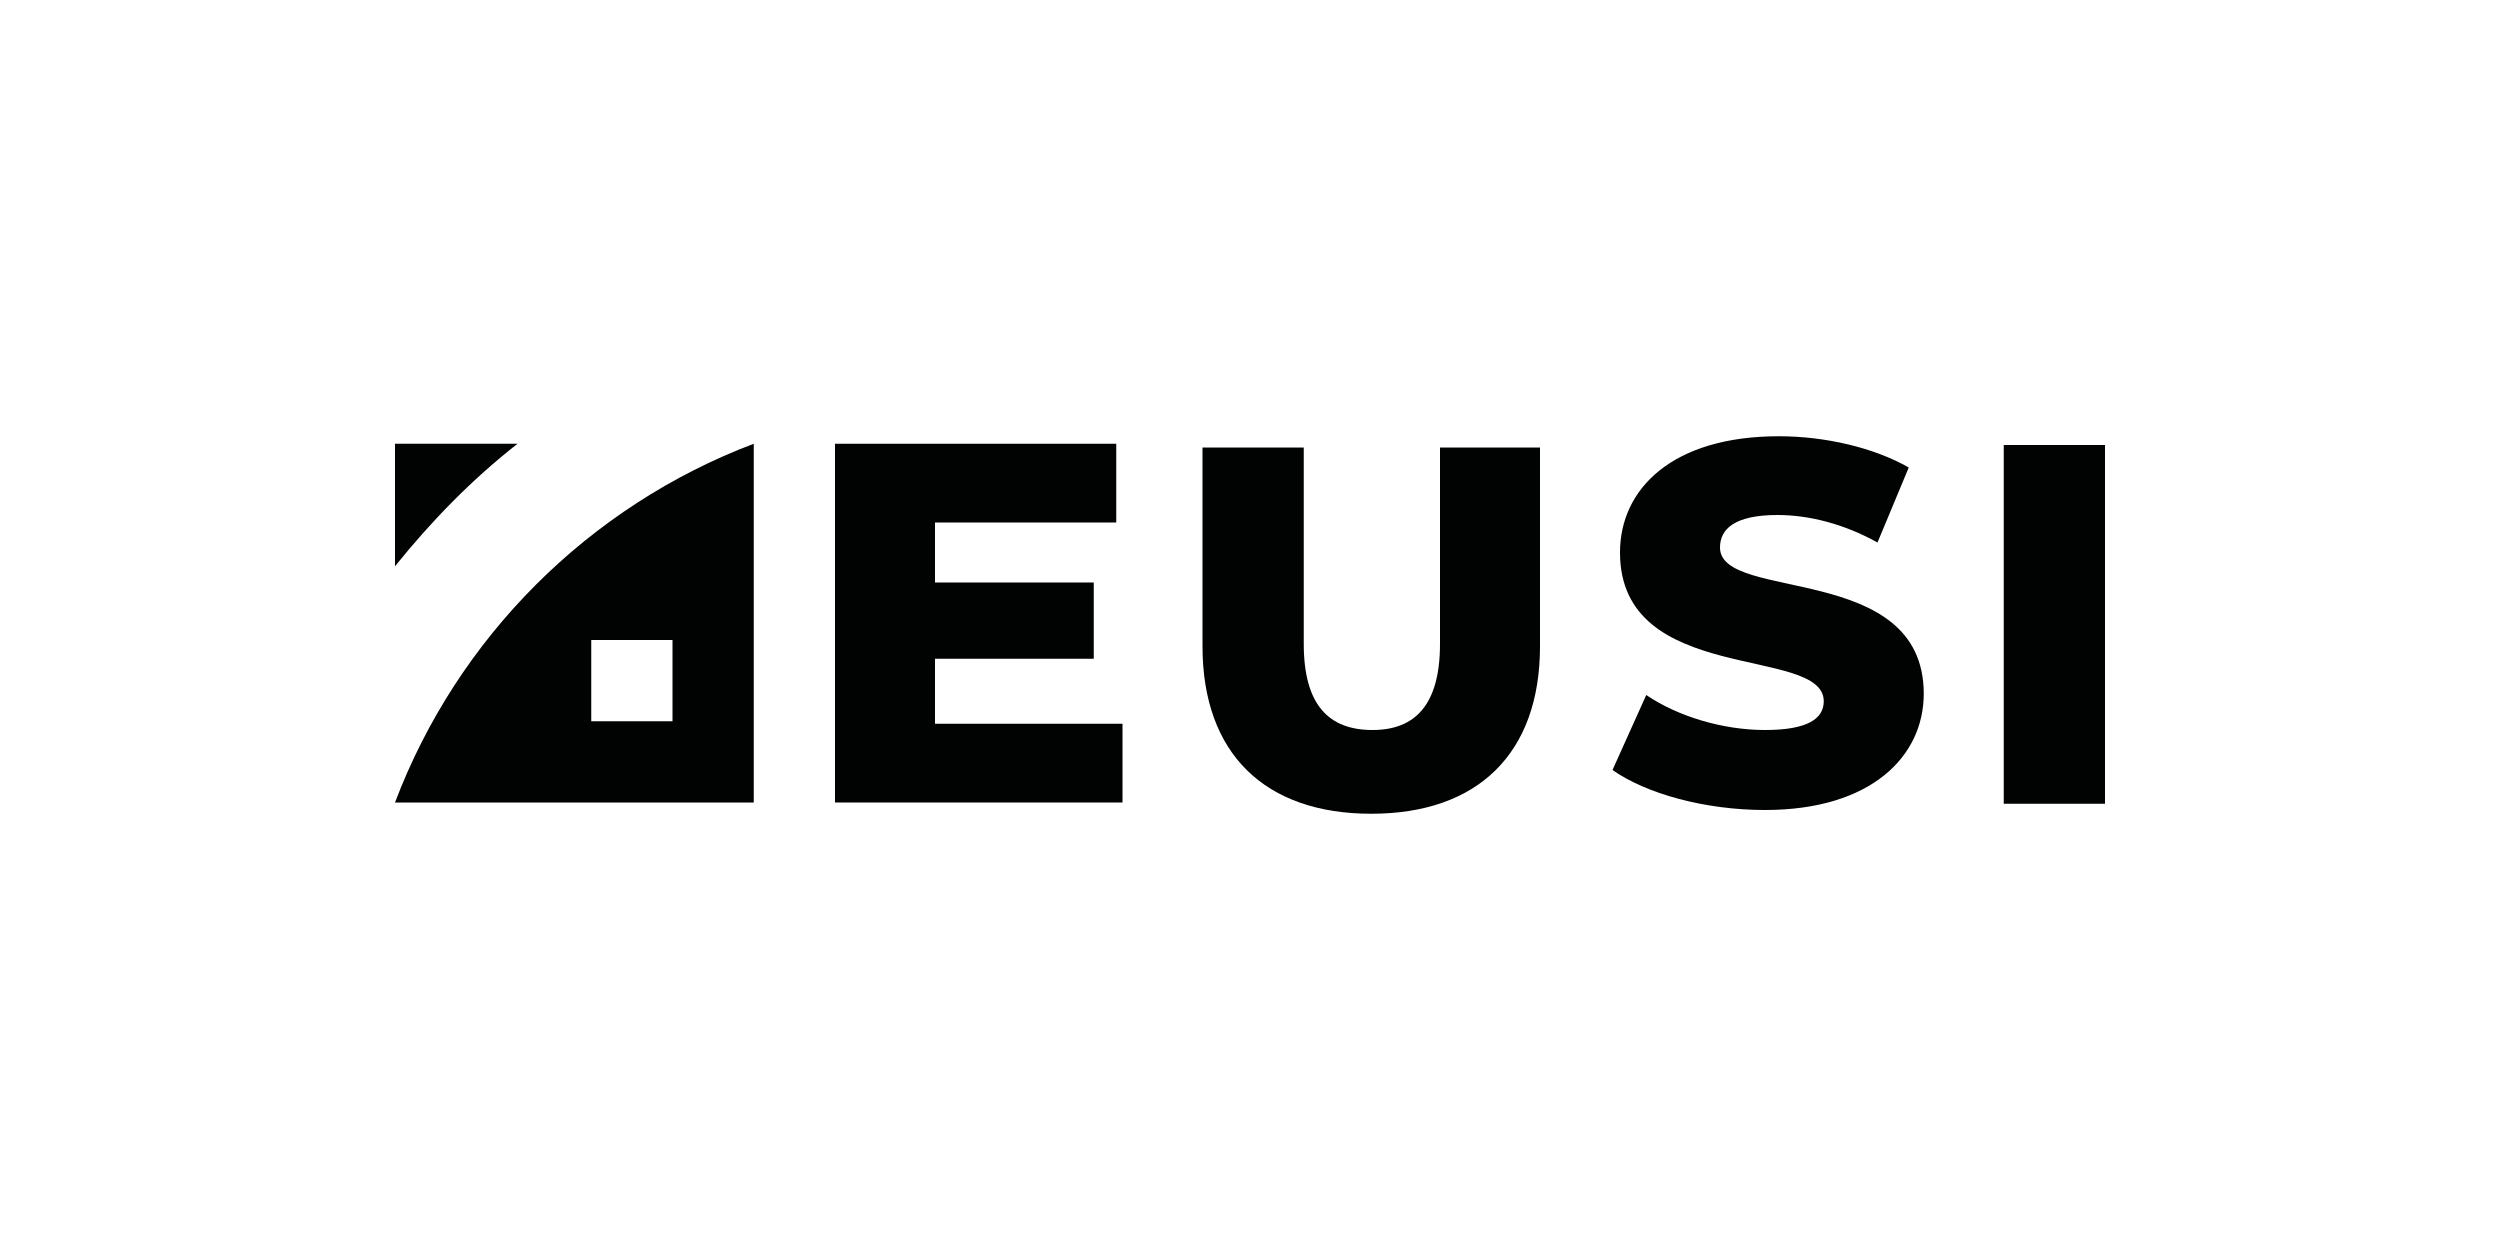 <?xml version="1.0" encoding="UTF-8"?>
<svg xmlns="http://www.w3.org/2000/svg" xmlns:xlink="http://www.w3.org/1999/xlink" version="1.1" x="0px" y="0px" viewBox="0 0 200 100" style="enable-background:new 0 0 200 100;" xml:space="preserve">
<style type="text/css">
	.st0{display:none;}
	.st1{display:inline;fill:none;stroke:#E82F89;stroke-width:0.274;stroke-miterlimit:10;}
	.st2{display:inline;fill:#FFFFFF;}
	.st3{display:inline;fill:none;stroke:#E82F89;stroke-width:0.305;stroke-miterlimit:10;}
	.st4{display:inline;fill:none;stroke:#E82F89;stroke-width:0.332;stroke-miterlimit:10;}
	.st5{display:inline;fill:none;stroke:#E82F89;stroke-width:0.308;stroke-miterlimit:10;}
	.st6{display:inline;fill:none;stroke:#E82F89;stroke-width:0.348;stroke-miterlimit:10;}
	.st7{display:inline;fill:none;stroke:#E82F89;stroke-width:0.402;stroke-miterlimit:10;}
	.st8{display:inline;}
	.st9{fill:#FFFFFF;}
	.st10{fill:#1E1E1C;}
	.st11{fill:none;}
	.st12{fill:#BBD4E8;}
	.st13{fill-rule:evenodd;clip-rule:evenodd;}
	.st14{fill:none;stroke:#000000;stroke-width:0.729;stroke-miterlimit:10;}
	.st15{fill:#262020;}
	.st16{fill-rule:evenodd;clip-rule:evenodd;fill:#262020;}
	.st17{fill:#201A1B;}
	.st18{fill-rule:evenodd;clip-rule:evenodd;fill:#201A1B;}
	.st19{fill:#BAD3E8;}
	.st20{fill-rule:evenodd;clip-rule:evenodd;fill:#1D1D1C;}
	.st21{fill:#1D1D1C;}
	.st22{fill:none;stroke:#1D1D1C;stroke-width:0.559;stroke-miterlimit:10;}
	.st23{fill:none;stroke:#1D1D1C;stroke-width:0.617;stroke-miterlimit:10;}
	.st24{fill:url(#SVGID_00000096016827623338151390000007439541111401238174_);}
	.st25{clip-path:url(#SVGID_00000068642197639829288970000000563530888776955304_);}
	.st26{clip-path:url(#SVGID_00000074402158801849915540000005287058075364572342_);}
	.st27{fill:url(#SVGID_00000107571335002597138060000002731254969778131624_);}
	.st28{fill:#808080;}
	.st29{clip-path:url(#SVGID_00000009551765496693036390000008543459623348390036_);}
	.st30{clip-path:url(#SVGID_00000111886171951430888450000014245372382639176079_);}
	.st31{fill:url(#SVGID_00000174561279398057670530000017906924607083905162_);}
	.st32{fill:url(#SVGID_00000040561930907191502190000014081935456601548717_);}
	.st33{fill:url(#SVGID_00000036249571740773160260000013675370574792170136_);}
	.st34{fill:url(#SVGID_00000094590397375746891340000001115702222614802875_);}
	.st35{fill:#009FE3;}
	.st36{fill:url(#SVGID_00000142858141646668097980000005434808125897373838_);}
	.st37{fill:#020203;}
	.st38{fill-rule:evenodd;clip-rule:evenodd;fill:url(#Path_00000038392088404571554200000008082998234023371913_);}
	.st39{fill-rule:evenodd;clip-rule:evenodd;fill:url(#Path_00000026149672907475385240000007493063756658317998_);}
	.st40{fill:#010202;}
	.st41{fill:#1C1C1A;}
	.st42{fill:#999999;}
	.st43{fill:#100E0E;}
	.st44{opacity:0.5;}
	.st45{fill-rule:evenodd;clip-rule:evenodd;fill:#010202;}
	.st46{display:none;fill:#DAE1ED;}
	.st47{fill:url(#SVGID_00000018922852977831650010000009831552761786799525_);}
	.st48{opacity:0.8;fill:url(#SVGID_00000067204253649764158720000012244504334965932190_);}
	.st49{opacity:0.5;fill:#020203;}
	.st50{fill:#86BC25;}
	.st51{fill:#737473;}
	.st52{fill:#7A7A7A;}
	.st53{fill:#404040;}
	.st54{fill:#B8B8B8;}
	.st55{fill:url(#SVGID_00000064321241054512972410000010696269822501170102_);}
	.st56{fill:url(#SVGID_00000067931592851639922780000016482121397015214004_);}
	.st57{fill-rule:evenodd;clip-rule:evenodd;fill:#020203;}
	.st58{opacity:0.5;fill-rule:evenodd;clip-rule:evenodd;fill:#020203;}
	.st59{fill:#B2B2B2;}
	.st60{fill:#9C9B9B;}
	.st61{fill:#CFCFCF;}
	.st62{fill:#757475;}
	.st63{fill:#474647;}
	.st64{fill:#C4C4C3;}
	.st65{fill:#A9A9AA;}
	.st66{fill:#757575;}
	.st67{fill:#888989;}
	.st68{fill:#949494;}
	.st69{fill:#6F6C6D;}
	.st70{fill:#1D1719;}
	.st71{fill:#7C7C7B;}
	.st72{fill:#848484;}
	.st73{fill:#5C6062;}
	.st74{fill:#969696;}
	.st75{clip-path:url(#SVGID_00000130611229486596363590000006650731883534727605_);fill:#020203;}
	.st76{fill-rule:evenodd;clip-rule:evenodd;fill:#C4C4C3;}
	.st77{fill-rule:evenodd;clip-rule:evenodd;fill:#666766;}
	.st78{fill:#909091;}
	.st79{fill:#1F1F1F;}
	.st80{fill:#D8D8D8;}
	.st81{filter:url(#Adobe_OpacityMaskFilter);}
	.st82{fill-rule:evenodd;clip-rule:evenodd;fill:#FFFFFF;}
	.st83{mask:url(#mask-2_00000013899216642763058410000004374994169193869245_);fill-rule:evenodd;clip-rule:evenodd;fill:#1A1B19;}
	.st84{fill:#CECECE;}
	.st85{opacity:0.68;}
	.st86{fill:#E3E3E3;}
	.st87{opacity:0.75;fill:#CECECE;}
	.st88{opacity:0.57;fill:#D8D8D8;}
	.st89{opacity:0.74;fill:#909091;}
	.st90{fill:#1B1B19;}
	.st91{fill:#202020;}
	.st92{clip-path:url(#SVGID_00000127025464593941524360000007923532335539652251_);}
	.st93{clip-path:url(#SVGID_00000125581863993287347340000008877524268471482014_);}
	.st94{clip-path:url(#SVGID_00000061468369013945581040000012857060558869429938_);}
	.st95{clip-path:url(#SVGID_00000121246801257428491440000000867160732256330137_);}
	.st96{fill:url(#path6698_00000167361838545043573690000004522598329484604803_);}
	.st97{clip-path:url(#SVGID_00000052826577734285088240000005201334798070992821_);}
	.st98{clip-path:url(#SVGID_00000068650641910702330130000011821699004971519892_);}
	.st99{clip-path:url(#SVGID_00000054246367320311676350000014537009060425643960_);}
	.st100{fill:url(#);filter:url(#Adobe_OpacityMaskFilter_00000177464079110289790940000018312732272440035713_);}
	.st101{mask:url(#mask1_00000160163989473021276220000007580868320730491814_);fill:#1E1E1C;}
	.st102{clip-path:url(#SVGID_00000140006301657560194450000011561941891149871766_);}
	.st103{fill:#1A1B19;}
	.st104{fill:#030405;}
	.st105{opacity:0.8;fill:#010202;}
	.st106{opacity:0.6;fill:#010202;}
	.st107{opacity:0.4;fill:#010202;}
	.st108{opacity:0.9;fill:#010202;}
	.st109{opacity:0.2;fill:#010202;}
	.st110{fill:#FEFEFE;}
	.st111{opacity:0.8;fill:#020203;}
	.st112{fill:#5B3336;}
	.st113{stroke:#000000;}
	.st114{clip-path:url(#SVGID_00000103261361212545518640000008305339015240799146_);}
	.st115{opacity:0.6;}
	.st116{opacity:0.8;}
	.st117{fill:#272324;}
	.st118{opacity:0.7;fill-rule:evenodd;clip-rule:evenodd;fill:#010202;}
	.st119{clip-path:url(#SVGID_00000030488592209648499370000005262130620257797300_);}
	.st120{fill:#85B826;}
	.st121{opacity:0.5;fill:#010202;}
	.st122{fill:#33281E;}
	.st123{opacity:0.7;fill:#020203;}
	.st124{clip-path:url(#SVGID_00000150102804314142808720000007863044162523058565_);}
	.st125{clip-path:url(#SVGID_00000064337056511394975420000018174693210514023080_);}
	.st126{fill:url(#SVGID_00000080176072724485779790000016724112497990577078_);}
	.st127{clip-path:url(#SVGID_00000025421372245624937800000007695526864003572409_);}
	.st128{opacity:0.4;fill:#020203;enable-background:new    ;}
	.st129{opacity:0.65;fill:#020203;enable-background:new    ;}
	.st130{opacity:0.6;fill:#1D1D1C;}
	.st131{opacity:0.7;clip-path:url(#SVGID_00000173844882261563057720000004997349839410355339_);}
	.st132{opacity:0.5;clip-path:url(#SVGID_00000044891907580414325310000014591206733501293224_);}
	.st133{fill:#221F20;}
	.st134{opacity:0.7;fill:#221F20;}
	.st135{clip-path:url(#SVGID_00000039119683956793720260000010119279315949016704_);fill:#020203;}
	.st136{opacity:0.7;}
	.st137{fill:none;stroke:#F7FCFF;stroke-width:0.617;stroke-miterlimit:10;}
</style>
<g id="Hilfslinien" class="st0">
	<rect x="24.2" class="st3" width="151.6" height="100"></rect>
	<rect x="10" class="st4" width="180" height="100"></rect>
	<rect x="0" y="26.5" class="st5" width="200" height="47"></rect>
	<rect x="0" y="20" class="st6" width="200" height="60"></rect>
	<rect x="0" y="10" class="st7" width="200" height="80"></rect>
	<rect x="0" y="31.5" class="st1" width="200" height="37"></rect>
	<rect x="0" y="38.7" class="st1" width="200" height="22.6"></rect>
	<rect x="0" y="20" class="st6" width="200" height="60"></rect>
	<rect x="0" y="35" class="st1" width="200" height="30.1"></rect>
</g>
<g id="Logos_00000115482355069925785810000000812328368682092186_">
	
		
	<g>
		<path class="st40" d="M89.8,57.9v6.3h-23V35.5h22.5v6.3H74.8v4.8h12.7v6.1H74.8v5.2H89.8z"></path>
		<path class="st40" d="M129,61.6l2.7-6c2.5,1.7,6.1,2.8,9.5,2.8c3.4,0,4.7-0.9,4.7-2.3c0-4.5-16.3-1.2-16.3-11.9    c0-5.1,4.2-9.3,12.7-9.3c3.7,0,7.6,0.9,10.4,2.5l-2.5,6c-2.7-1.5-5.5-2.2-8-2.2c-3.4,0-4.6,1.1-4.6,2.6c0,4.4,16.3,1.1,16.3,11.7    c0,5-4.2,9.3-12.7,9.3C136.4,64.8,131.7,63.5,129,61.6z"></path>
		<path class="st40" d="M31.6,64.2h28.7V35.5C47.1,40.5,36.6,51,31.6,64.2z M53.8,57.7h-6.5v-6.5h6.5V57.7z"></path>
		<g>
			<path class="st40" d="M41.4,35.5h-9.8v9.8C34.5,41.7,37.7,38.4,41.4,35.5z"></path>
		</g>
		<path class="st40" d="M96.2,51.7V35.8h8.1v15.7c0,4.9,2,6.9,5.5,6.9c3.4,0,5.4-2,5.4-6.9V35.8h8v15.9c0,8.6-5,13.4-13.5,13.4    C101.2,65.1,96.2,60.3,96.2,51.7z"></path>
		<path class="st40" d="M160.3,35.6h8.1v28.7h-8.1V35.6z"></path>
	</g>
</g>
</svg>
